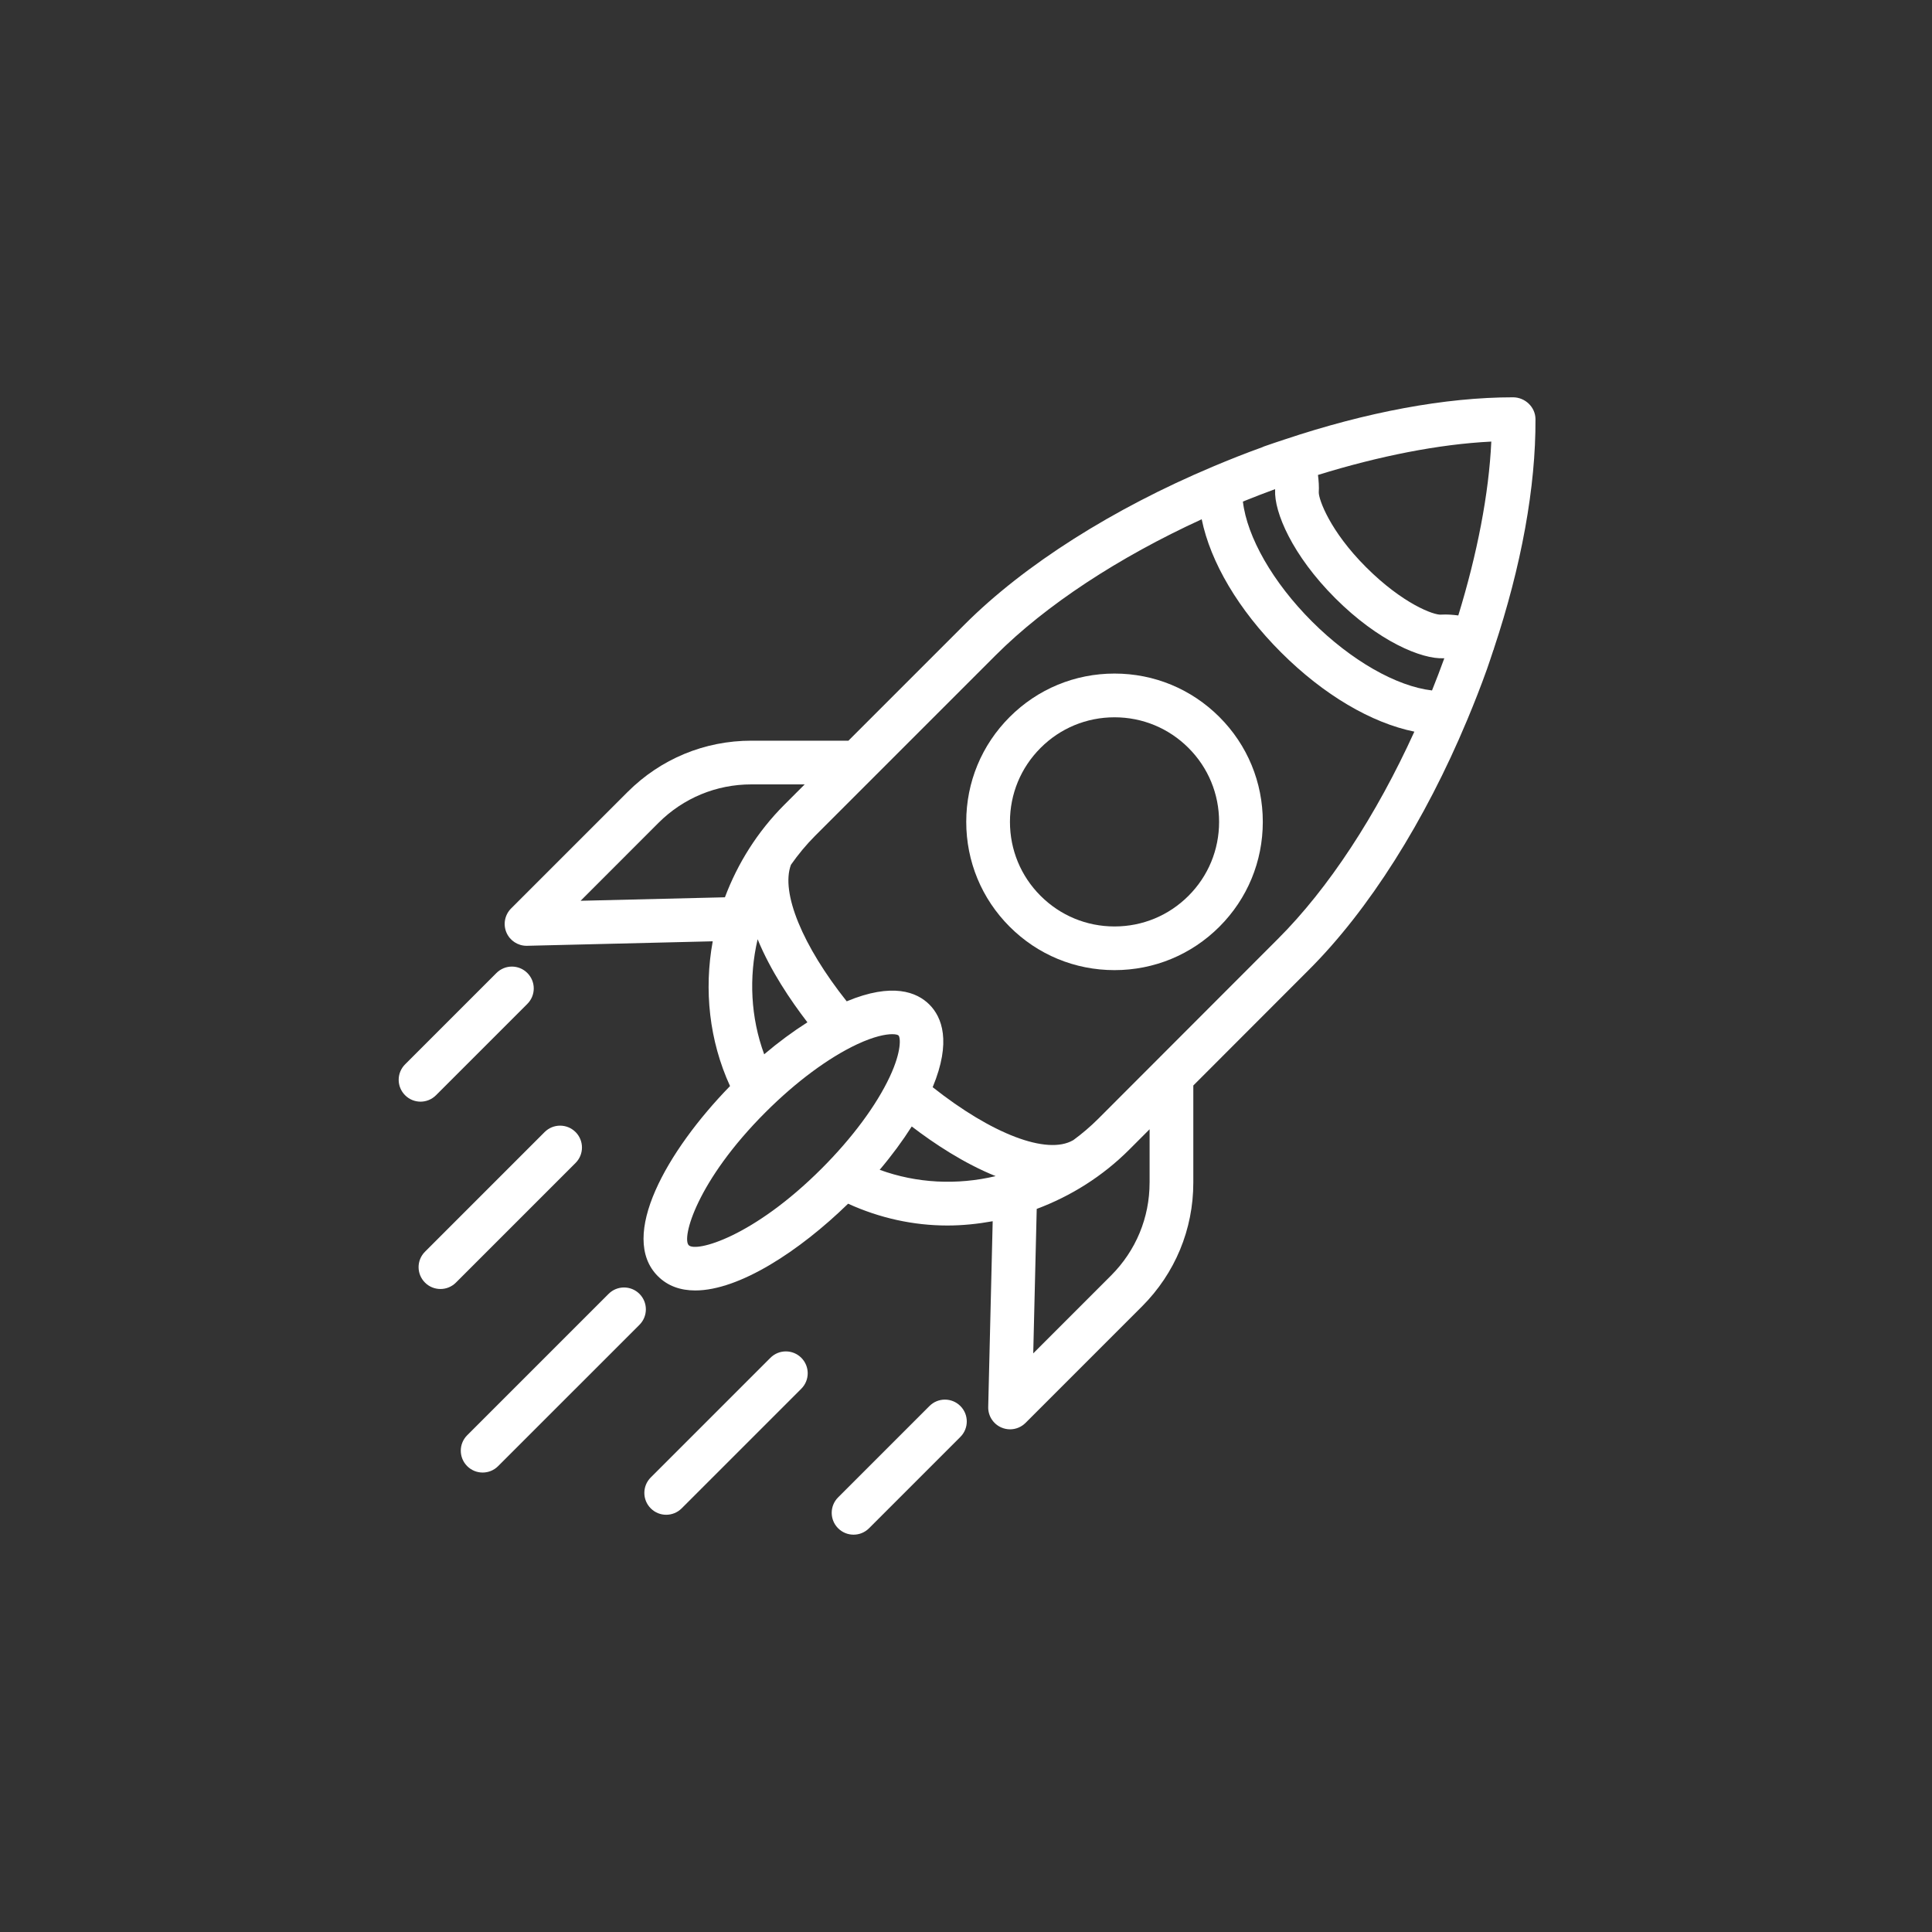 <svg xmlns="http://www.w3.org/2000/svg" xmlns:xlink="http://www.w3.org/1999/xlink" width="500" zoomAndPan="magnify" viewBox="0 0 375 375" height="500" preserveAspectRatio="xMidYMid meet" version="1.0"><rect x="0" y="0" width="375" height="375" fill="#333333" stroke="none"/><defs><clipPath id="d06e95187e"><path d="M 97 77 L 298.246 77 L 298.246 278 L 97 278 Z M 97 77 " clip-rule="nonzero"/></clipPath></defs><g clip-path="url(#d06e95187e)"><path fill="#ffffff" d="M 293.676 77.117 C 280.547 77.117 265.277 79.969 249.305 85.312 C 249.293 85.316 249.285 85.312 249.273 85.316 C 249.262 85.32 249.258 85.324 249.25 85.328 C 247.957 85.762 246.664 86.184 245.359 86.648 C 245.234 86.695 245.102 86.75 244.977 86.816 C 241.75 87.977 238.582 89.238 235.461 90.551 C 235.441 90.555 235.426 90.57 235.41 90.574 C 216.051 98.727 198.855 109.59 187.262 121.184 L 164.68 143.766 L 145.836 143.766 C 136.766 143.766 128.242 147.301 121.824 153.715 L 99.199 176.336 C 97.977 177.562 97.617 179.41 98.301 181.008 C 98.969 182.566 100.508 183.578 102.199 183.578 C 102.234 183.578 102.27 183.578 102.301 183.578 L 138.34 182.707 C 136.613 192.152 137.66 201.969 141.699 210.805 C 129.434 223.398 120 240.012 127.688 247.699 C 129.613 249.629 132.102 250.477 134.953 250.477 C 143.469 250.477 155.172 242.844 164.617 233.637 C 170.727 236.422 177.281 237.871 183.891 237.871 C 186.832 237.871 189.77 237.566 192.68 237.039 L 191.812 273.086 C 191.77 274.82 192.785 276.402 194.383 277.086 C 194.922 277.316 195.488 277.43 196.051 277.43 C 197.156 277.43 198.242 276.996 199.051 276.188 L 221.672 253.566 C 228.086 247.145 231.621 238.621 231.621 229.551 L 231.621 210.695 L 254.035 188.258 C 265.711 176.617 276.605 159.312 284.75 139.816 C 284.75 139.812 284.754 139.812 284.754 139.809 C 286.117 136.551 287.418 133.25 288.617 129.887 C 289.062 128.637 289.461 127.398 289.875 126.152 C 289.891 126.121 289.918 126.09 289.934 126.059 C 289.957 126.004 289.941 125.949 289.965 125.895 C 295.301 109.859 298.105 94.527 298.035 81.34 C 298.016 79 296.008 77.117 293.676 77.117 Z M 140.707 174.164 L 112.695 174.84 L 127.816 159.711 C 132.633 154.902 139.027 152.25 145.832 152.25 L 156.191 152.25 L 152.23 156.211 C 147.02 161.43 143.172 167.594 140.707 174.164 Z M 156.719 198.43 C 153.941 200.195 151.121 202.27 148.328 204.637 C 145.707 197.5 145.324 189.73 147.055 182.309 C 149.559 188.406 153.438 194.168 156.719 198.43 Z M 159.5 226.797 C 146.137 240.164 135.094 243.105 133.684 241.699 C 132.285 240.297 135.227 229.242 148.59 215.883 C 154.492 209.984 160.812 205.297 166.379 202.688 C 169.664 201.152 171.91 200.734 173.184 200.734 C 173.867 200.734 174.27 200.855 174.402 200.984 C 174.773 201.359 175.062 203.957 172.699 209.008 C 170.086 214.582 165.395 220.898 159.5 226.797 Z M 170.746 227.059 C 173.117 224.258 175.199 221.426 176.969 218.645 C 181.301 221.965 187.105 225.812 193.254 228.285 C 185.781 230.059 177.945 229.691 170.746 227.059 Z M 223.133 229.547 C 223.133 236.352 220.48 242.746 215.672 247.562 L 200.551 262.688 L 201.227 234.648 C 207.809 232.184 213.98 228.352 219.195 223.133 L 223.137 219.188 L 223.137 229.547 Z M 248.031 182.254 L 213.195 217.129 C 211.66 218.668 210.02 220.055 208.312 221.309 C 208.305 221.312 208.289 221.312 208.281 221.32 C 203.219 224.25 192.473 220.086 181.031 211.023 C 184.719 202.156 182.812 197.398 180.395 194.984 C 177.984 192.566 173.227 190.652 164.344 194.355 C 155.789 183.598 151.504 173.258 153.52 167.855 C 154.91 165.871 156.473 163.973 158.23 162.211 L 169.43 151.012 C 169.434 151.008 169.434 151.008 169.438 151.004 L 193.262 127.18 C 203.023 117.422 217.148 108.172 233.25 100.789 C 234.949 109.105 240.367 118.352 248.664 126.641 C 256.961 134.926 266.215 140.32 274.527 142.012 C 267.148 158.234 257.867 172.445 248.031 182.254 Z M 277.953 134.016 C 271.051 133.219 262.258 128.219 254.664 120.641 C 247.066 113.055 242.051 104.234 241.246 97.352 C 243.309 96.52 245.387 95.711 247.488 94.945 C 247.484 95.004 247.504 95.062 247.5 95.117 C 247.289 99.395 250.84 107.781 259.164 116.105 C 267.531 124.473 275.961 128 280.258 127.766 C 280.285 127.766 280.312 127.77 280.34 127.77 C 279.582 129.875 278.777 131.953 277.953 134.016 Z M 283.055 119.457 C 281.969 119.324 280.875 119.23 279.77 119.297 C 278.371 119.473 272.246 117.184 265.141 110.078 C 258.113 103.055 255.965 96.945 255.973 95.578 C 256.043 94.441 255.957 93.312 255.816 92.188 C 267.715 88.508 279.32 86.211 289.461 85.711 C 288.996 95.84 286.727 107.5 283.055 119.457 Z M 283.055 119.457 " fill-opacity="1" fill-rule="nonzero"/></g><path fill="#ffffff" d="M 216.328 130.738 C 208.637 130.738 201.41 133.734 195.977 139.168 C 190.539 144.602 187.547 151.832 187.547 159.52 C 187.547 167.211 190.539 174.441 195.977 179.875 C 201.41 185.312 208.637 188.301 216.328 188.301 C 224.02 188.301 231.246 185.309 236.684 179.875 C 242.121 174.438 245.109 167.211 245.109 159.52 C 245.109 151.832 242.121 144.602 236.684 139.168 C 231.246 133.734 224.02 130.738 216.328 130.738 Z M 230.684 173.879 C 226.852 177.715 221.754 179.824 216.328 179.824 C 210.902 179.824 205.809 177.711 201.973 173.879 C 198.141 170.047 196.031 164.949 196.031 159.527 C 196.031 154.105 198.141 149.004 201.973 145.172 C 205.805 141.336 210.902 139.227 216.328 139.227 C 221.754 139.227 226.848 141.34 230.684 145.172 C 234.52 149.004 236.625 154.102 236.625 159.527 C 236.625 164.945 234.52 170.047 230.684 173.879 Z M 230.684 173.879 " fill-opacity="1" fill-rule="nonzero"/><path fill="#ffffff" d="M 84.625 212.586 L 102.355 194.855 C 104.016 193.199 104.016 190.516 102.355 188.859 C 100.699 187.199 98.02 187.199 96.359 188.859 L 78.629 206.59 C 76.969 208.25 76.969 210.93 78.629 212.586 C 79.453 213.414 80.539 213.832 81.625 213.832 C 82.711 213.832 83.797 213.414 84.625 212.586 Z M 84.625 212.586 " fill-opacity="1" fill-rule="nonzero"/><path fill="#ffffff" d="M 124.121 251.141 C 122.465 249.484 119.781 249.484 118.125 251.141 L 90.684 278.578 C 89.023 280.238 89.023 282.918 90.684 284.578 C 91.512 285.406 92.598 285.82 93.684 285.82 C 94.77 285.82 95.855 285.406 96.68 284.578 L 124.121 257.141 C 125.777 255.484 125.777 252.801 124.121 251.141 Z M 124.121 251.141 " fill-opacity="1" fill-rule="nonzero"/><path fill="#ffffff" d="M 111.715 219.73 C 110.055 218.074 107.375 218.074 105.715 219.73 L 82.492 242.957 C 80.832 244.613 80.832 247.293 82.492 248.953 C 83.32 249.781 84.406 250.195 85.492 250.195 C 86.578 250.195 87.664 249.781 88.492 248.953 L 111.715 225.73 C 113.375 224.074 113.375 221.391 111.715 219.73 Z M 111.715 219.73 " fill-opacity="1" fill-rule="nonzero"/><path fill="#ffffff" d="M 180.41 272.906 L 162.676 290.641 C 161.02 292.297 161.02 294.977 162.676 296.637 C 163.504 297.465 164.59 297.879 165.676 297.879 C 166.762 297.879 167.848 297.465 168.676 296.637 L 186.406 278.906 C 188.066 277.246 188.066 274.566 186.406 272.906 C 184.746 271.25 182.066 271.25 180.41 272.906 Z M 180.41 272.906 " fill-opacity="1" fill-rule="nonzero"/><path fill="#ffffff" d="M 149.535 263.551 L 126.312 286.773 C 124.652 288.434 124.652 291.113 126.312 292.773 C 127.137 293.602 128.223 294.016 129.309 294.016 C 130.395 294.016 131.48 293.602 132.309 292.773 L 155.535 269.547 C 157.191 267.891 157.191 265.207 155.535 263.551 C 153.875 261.891 151.195 261.891 149.535 263.551 Z M 149.535 263.551 " fill-opacity="1" fill-rule="nonzero"/></svg>